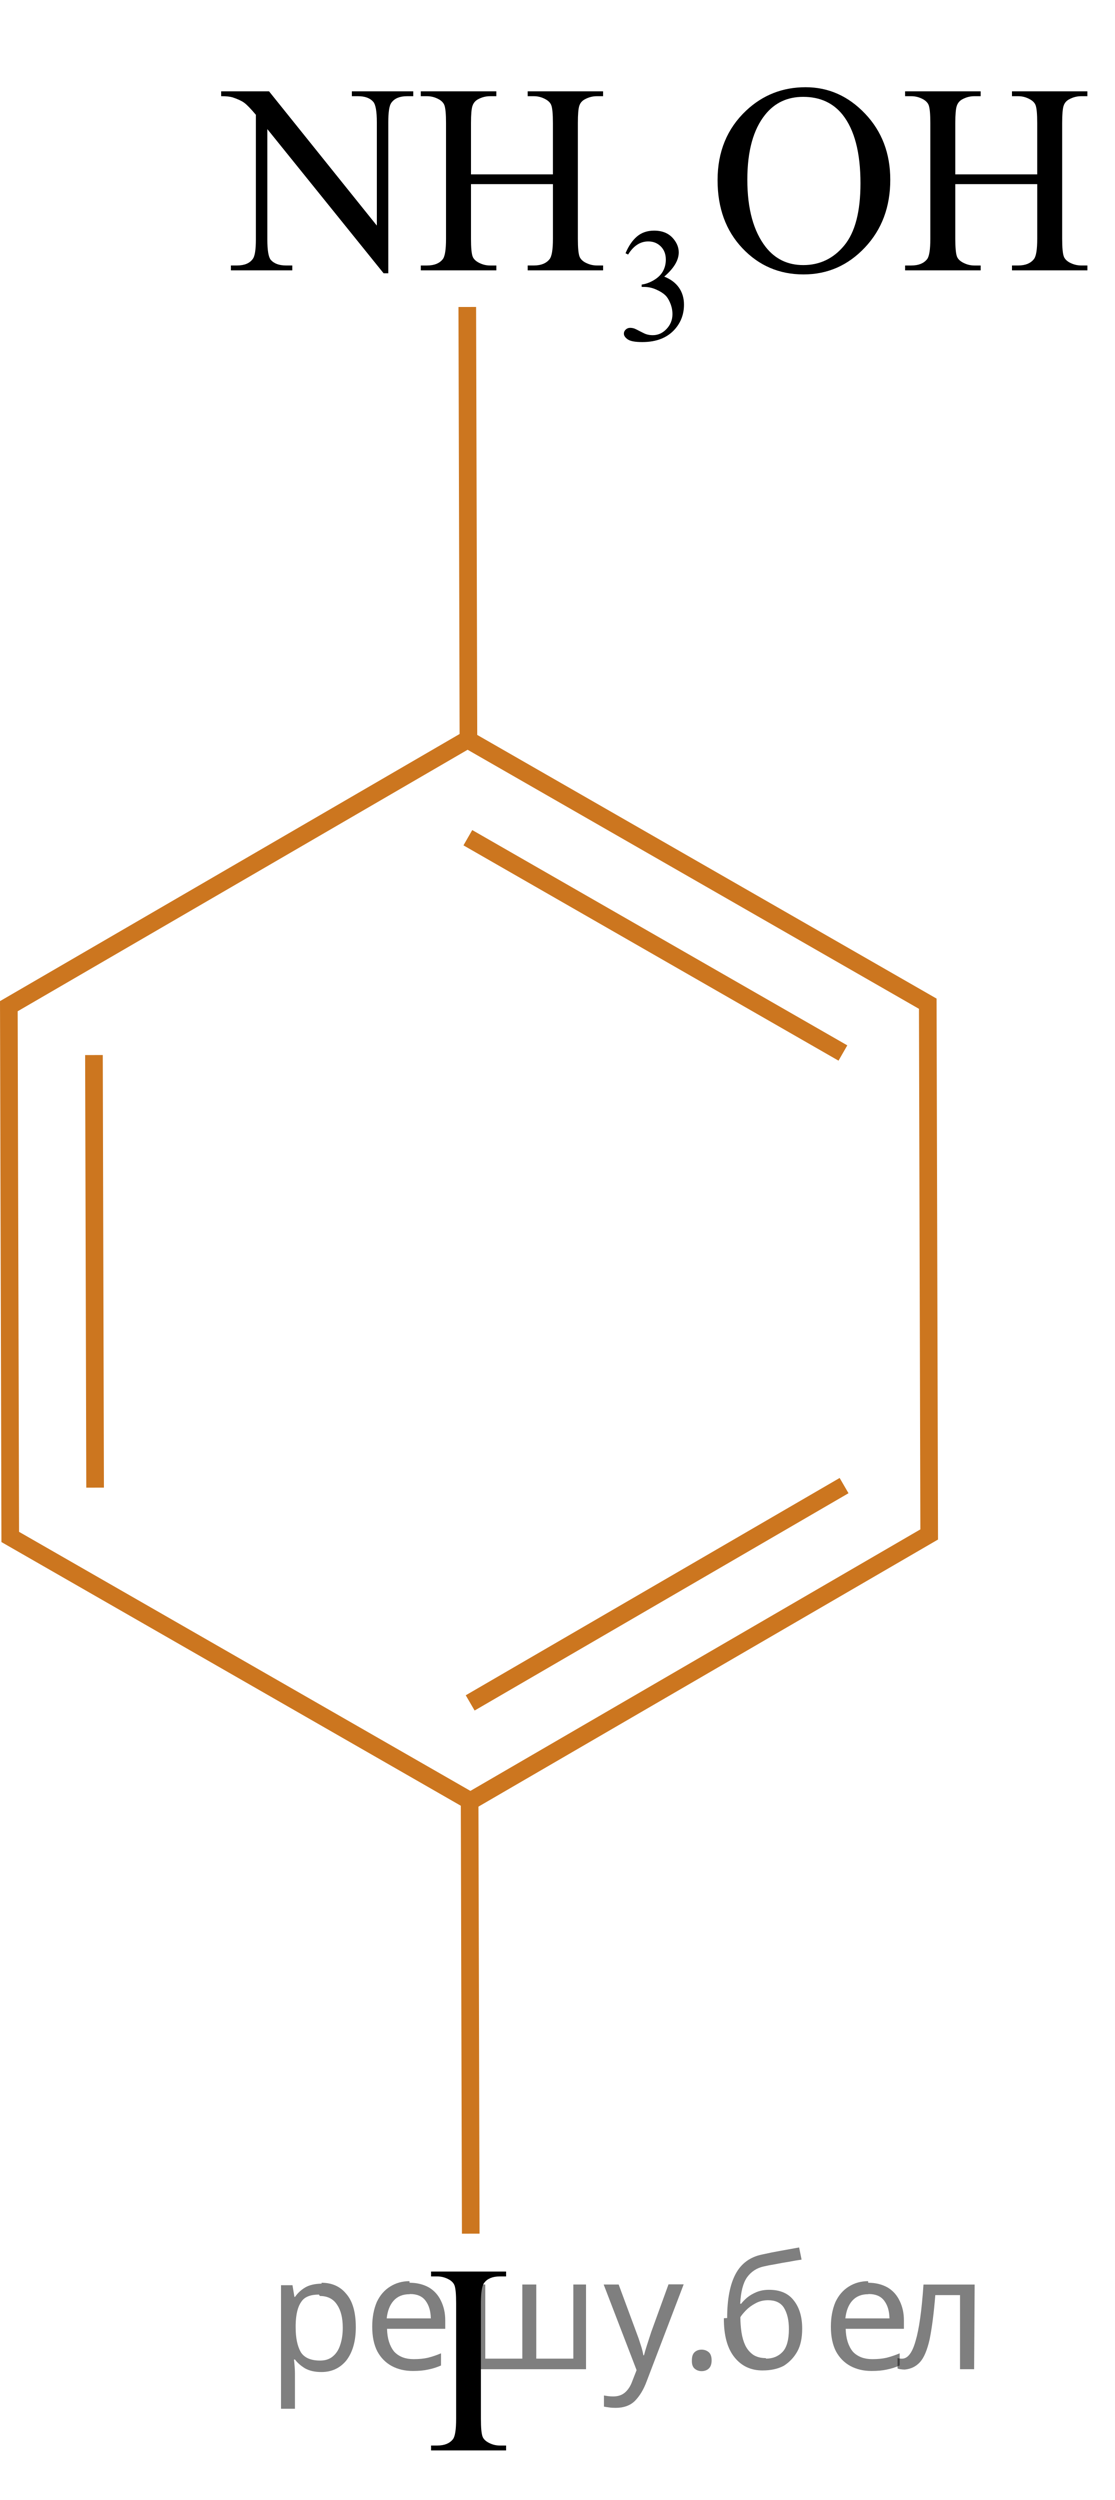 <?xml version="1.0" encoding="utf-8"?>
<!-- Generator: Adobe Illustrator 16.0.0, SVG Export Plug-In . SVG Version: 6.00 Build 0)  -->
<!DOCTYPE svg PUBLIC "-//W3C//DTD SVG 1.1//EN" "http://www.w3.org/Graphics/SVG/1.1/DTD/svg11.dtd">
<svg version="1.1" id="Слой_1" xmlns="http://www.w3.org/2000/svg" xmlns:xlink="http://www.w3.org/1999/xlink" x="0px" y="0px"
	 width="63.206px" height="141.649px" viewBox="186.88 52.253 63.206 141.649"
	 enable-background="new 186.88 52.253 63.206 141.649" xml:space="preserve">
<path fill="none" stroke="#CC761F" stroke-miterlimit="10" d="M192.271,136.547"/>
<polygon fill="none" stroke="#CC761F" stroke-miterlimit="10" points="213.547,154.308 187.461,139.341 187.381,109.267 
	213.386,94.159 239.472,109.126 239.553,139.2 "/>
<line fill="none" stroke="#CC761F" stroke-miterlimit="10" x1="213.401" y1="99.72" x2="234.662" y2="111.92"/>
<line fill="none" stroke="#CC761F" stroke-miterlimit="10" x1="192.271" y1="136.547" x2="192.206" y2="112.035"/>
<line fill="none" stroke="#CC761F" stroke-miterlimit="10" x1="213.565" y1="178.819" x2="213.501" y2="154.308"/>
<line fill="none" stroke="#CC761F" stroke-miterlimit="10" x1="213.434" y1="94.159" x2="213.369" y2="69.647"/>
<line fill="none" stroke="#CC761F" stroke-miterlimit="10" x1="234.728" y1="136.431" x2="213.533" y2="148.745"/>
<g>
	<defs>
		<polygon id="SVGID_1_" points="196.653,74.541 250.086,74.541 250.086,52.253 196.653,52.253 196.653,74.541 		"/>
	</defs>
	<clipPath id="SVGID_2_">
		<use xlink:href="#SVGID_1_"  overflow="visible"/>
	</clipPath>
	<g clip-path="url(#SVGID_2_)">
		<path d="M222.339,66.604c0.171-0.41,0.387-0.727,0.647-0.949s0.585-0.334,0.974-0.334c0.48,0,0.849,0.159,1.105,0.476
			c0.194,0.236,0.291,0.489,0.291,0.758c0,0.442-0.273,0.9-0.821,1.372c0.368,0.146,0.646,0.356,0.835,0.628
			c0.188,0.272,0.283,0.592,0.283,0.96c0,0.526-0.165,0.982-0.495,1.368c-0.431,0.502-1.054,0.753-1.869,0.753
			c-0.404,0-0.679-0.051-0.824-0.152c-0.146-0.102-0.219-0.211-0.219-0.327c0-0.087,0.034-0.163,0.104-0.229
			c0.069-0.066,0.152-0.099,0.25-0.099c0.073,0,0.148,0.012,0.225,0.035c0.051,0.016,0.164,0.07,0.341,0.164s0.299,0.15,0.366,0.168
			c0.109,0.033,0.226,0.05,0.35,0.05c0.301,0,0.562-0.118,0.784-0.354s0.334-0.516,0.334-0.839c0-0.236-0.052-0.466-0.155-0.69
			c-0.076-0.168-0.16-0.295-0.251-0.381c-0.127-0.12-0.301-0.229-0.521-0.325c-0.222-0.098-0.447-0.146-0.677-0.146h-0.142v-0.134
			c0.233-0.03,0.467-0.115,0.701-0.256c0.233-0.141,0.404-0.31,0.51-0.507c0.106-0.197,0.159-0.414,0.159-0.65
			c0-0.308-0.095-0.557-0.285-0.747c-0.189-0.189-0.426-0.284-0.709-0.284c-0.457,0-0.838,0.248-1.145,0.744L222.339,66.604z"/>
	</g>
	<g clip-path="url(#SVGID_2_)">
		<path d="M199.417,57.427h2.713l6.112,7.609v-5.851c0-0.624-0.069-1.013-0.207-1.167c-0.182-0.21-0.469-0.314-0.862-0.314h-0.347
			v-0.277h3.48v0.277h-0.354c-0.423,0-0.723,0.13-0.899,0.389c-0.108,0.16-0.162,0.524-0.162,1.093v8.552h-0.266l-6.591-8.17v6.247
			c0,0.623,0.066,1.013,0.199,1.167c0.187,0.209,0.475,0.314,0.862,0.314h0.354v0.276h-3.48v-0.276h0.347
			c0.428,0,0.73-0.13,0.907-0.39c0.107-0.159,0.162-0.523,0.162-1.092v-7.056c-0.29-0.344-0.51-0.571-0.66-0.681
			c-0.149-0.109-0.37-0.212-0.659-0.307c-0.144-0.045-0.359-0.067-0.649-0.067V57.427z"/>
		<path d="M213.578,62.133h4.645V59.23c0-0.519-0.031-0.86-0.096-1.025c-0.049-0.124-0.152-0.231-0.31-0.321
			c-0.211-0.12-0.435-0.18-0.671-0.18h-0.354v-0.277h4.275v0.277h-0.354c-0.236,0-0.46,0.058-0.671,0.172
			c-0.157,0.08-0.265,0.201-0.32,0.363c-0.057,0.162-0.085,0.492-0.085,0.991v6.546c0,0.514,0.032,0.854,0.096,1.018
			c0.049,0.125,0.149,0.232,0.302,0.322c0.217,0.119,0.442,0.18,0.679,0.18h0.354v0.276h-4.275v-0.276h0.354
			c0.408,0,0.705-0.123,0.893-0.367c0.122-0.159,0.184-0.543,0.184-1.152v-3.09h-4.645v3.09c0,0.514,0.032,0.854,0.096,1.018
			c0.05,0.125,0.152,0.232,0.31,0.322c0.212,0.119,0.436,0.18,0.671,0.18h0.361v0.276h-4.283v-0.276h0.354
			c0.412,0,0.712-0.123,0.899-0.367c0.117-0.159,0.177-0.543,0.177-1.152V59.23c0-0.519-0.032-0.86-0.096-1.025
			c-0.05-0.124-0.15-0.231-0.303-0.321c-0.216-0.12-0.442-0.18-0.678-0.18h-0.354v-0.277h4.283v0.277h-0.361
			c-0.235,0-0.459,0.058-0.671,0.172c-0.152,0.08-0.258,0.201-0.316,0.363c-0.06,0.162-0.089,0.492-0.089,0.991V62.133z"/>
		<path d="M232.547,57.195c1.298,0,2.422,0.5,3.373,1.5s1.427,2.248,1.427,3.744c0,1.542-0.479,2.821-1.438,3.839
			s-2.118,1.525-3.479,1.525c-1.377,0-2.533-0.496-3.469-1.488c-0.937-0.992-1.404-2.277-1.404-3.854c0-1.61,0.54-2.925,1.621-3.942
			C230.117,57.637,231.24,57.195,232.547,57.195z M232.407,57.741c-0.895,0-1.612,0.337-2.152,1.011
			c-0.674,0.838-1.011,2.064-1.011,3.681c0,1.656,0.35,2.93,1.047,3.823c0.536,0.678,1.244,1.018,2.124,1.018
			c0.938,0,1.714-0.372,2.325-1.115c0.612-0.743,0.918-1.915,0.918-3.517c0-1.735-0.337-3.029-1.01-3.883
			C234.107,58.081,233.36,57.741,232.407,57.741z"/>
		<path d="M241.032,62.133h4.645V59.23c0-0.519-0.031-0.86-0.096-1.025c-0.049-0.124-0.152-0.231-0.31-0.321
			c-0.211-0.12-0.435-0.18-0.671-0.18h-0.354v-0.277h4.275v0.277h-0.354c-0.236,0-0.46,0.058-0.671,0.172
			c-0.157,0.08-0.265,0.201-0.32,0.363c-0.057,0.162-0.085,0.492-0.085,0.991v6.546c0,0.514,0.032,0.854,0.096,1.018
			c0.049,0.125,0.149,0.232,0.302,0.322c0.217,0.119,0.442,0.18,0.679,0.18h0.354v0.276h-4.275v-0.276h0.354
			c0.408,0,0.705-0.123,0.893-0.367c0.122-0.159,0.184-0.543,0.184-1.152v-3.09h-4.645v3.09c0,0.514,0.032,0.854,0.096,1.018
			c0.05,0.125,0.152,0.232,0.31,0.322c0.212,0.119,0.436,0.18,0.671,0.18h0.361v0.276h-4.283v-0.276h0.354
			c0.412,0,0.712-0.123,0.899-0.367c0.117-0.159,0.177-0.543,0.177-1.152V59.23c0-0.519-0.032-0.86-0.096-1.025
			c-0.05-0.124-0.15-0.231-0.303-0.321c-0.216-0.12-0.442-0.18-0.678-0.18h-0.354v-0.277h4.283v0.277h-0.361
			c-0.235,0-0.459,0.058-0.671,0.172c-0.152,0.08-0.258,0.201-0.316,0.363c-0.06,0.162-0.089,0.492-0.089,0.991V62.133z"/>
	</g>
</g>
<g>
	<g>
		<defs>
			<rect id="SVGID_3_" x="207.798" y="177.26" width="11.425" height="16.561"/>
		</defs>
		<clipPath id="SVGID_4_">
			<use xlink:href="#SVGID_3_"  overflow="visible"/>
		</clipPath>
		<g clip-path="url(#SVGID_4_)">
		</g>
	</g>
	<g>
		<defs>
			<polygon id="SVGID_5_" points="208.431,193.902 219.333,193.902 219.333,177.203 208.431,177.203 208.431,193.902 			"/>
		</defs>
		<clipPath id="SVGID_6_">
			<use xlink:href="#SVGID_5_"  overflow="visible"/>
		</clipPath>
		<g clip-path="url(#SVGID_6_)">
			<path d="M215.569,190.824v0.276h-4.253v-0.276h0.352c0.41,0,0.707-0.122,0.893-0.366c0.117-0.159,0.176-0.543,0.176-1.151v-6.547
				c0-0.513-0.031-0.852-0.095-1.017c-0.049-0.124-0.149-0.231-0.3-0.321c-0.215-0.119-0.439-0.18-0.674-0.18h-0.352v-0.276h4.253
				v0.276h-0.358c-0.405,0-0.7,0.122-0.886,0.366c-0.122,0.16-0.184,0.544-0.184,1.151v6.547c0,0.514,0.032,0.853,0.096,1.017
				c0.049,0.125,0.151,0.231,0.308,0.321c0.209,0.12,0.432,0.18,0.666,0.18H215.569z"/>
		</g>
	</g>
</g>
<g fill-opacity=".5"><path d="m205.1 181.6q0.89 0 1.4 0.62 0.55 0.62 0.55 1.9 0 1.2-0.55 1.9-0.54 0.64-1.4 0.64-0.56 0-0.93-0.21-0.36-0.22-0.57-0.5h-0.054q0.018 0.15 0.036 0.39t0.018 0.4v2h-0.79v-7h0.65l0.11 0.66h0.036q0.22-0.32 0.57-0.53t0.94-0.22zm-0.14 0.67q-0.74 0-1 0.41-0.3 0.41-0.32 1.3v0.15q0 0.89 0.29 1.4 0.3 0.48 1.1 0.48 0.44 0 0.72-0.24 0.29-0.24 0.42-0.66 0.14-0.42 0.14-0.96 0-0.83-0.32-1.3-0.32-0.5-0.98-0.5z"/><path d="m210.1 181.6q0.62 0 1.1 0.27 0.45 0.27 0.68 0.76 0.24 0.49 0.24 1.1v0.48h-3.3q0.018 0.82 0.41 1.3 0.4 0.42 1.1 0.42 0.46 0 0.81-0.081 0.36-0.09 0.74-0.25v0.69q-0.37 0.16-0.73 0.23-0.36 0.081-0.86 0.081-0.68 0-1.2-0.28-0.52-0.28-0.82-0.83-0.29-0.56-0.29-1.4 0-0.79 0.26-1.4 0.27-0.57 0.75-0.87 0.49-0.31 1.1-0.31zm-9e-3 0.65q-0.57 0-0.9 0.37-0.32 0.36-0.39 1h2.5q-9e-3 -0.61-0.29-0.99-0.28-0.39-0.88-0.39z"/><path d="m220.1 181.7v4.8h-6.5v-4.8h0.79v4.2h2.1v-4.2h0.79v4.2h2.1v-4.2z"/><path d="m221.1 181.7h0.85l1 2.7q0.14 0.36 0.24 0.69 0.11 0.32 0.16 0.62h0.036q0.054-0.22 0.17-0.58 0.12-0.37 0.24-0.74l0.98-2.7h0.86l-2.1 5.5q-0.25 0.68-0.66 1.1-0.4 0.4-1.1 0.4-0.22 0-0.38-0.027-0.16-0.018-0.28-0.045v-0.63q0.099 0.018 0.23 0.036 0.14 0.018 0.3 0.018 0.41 0 0.67-0.23 0.26-0.23 0.4-0.62l0.25-0.64z"/><path d="m226.1 186.0q0-0.33 0.16-0.47t0.39-0.14q0.23 0 0.4 0.14 0.17 0.14 0.17 0.47 0 0.32-0.17 0.47-0.16 0.14-0.4 0.14-0.22 0-0.39-0.14t-0.16-0.47z"/><path d="m228.1 183.6q0-1.6 0.48-2.5 0.48-0.89 1.5-1.1 0.58-0.13 1.1-0.22t1-0.18l0.14 0.69q-0.32 0.045-0.71 0.12-0.4 0.063-0.78 0.14-0.39 0.063-0.67 0.13-0.58 0.13-0.93 0.61-0.34 0.48-0.39 1.5h0.054q0.13-0.17 0.34-0.35 0.22-0.18 0.53-0.31 0.32-0.13 0.71-0.13 0.94 0 1.4 0.6 0.48 0.6 0.48 1.6 0 0.8-0.28 1.3t-0.77 0.81q-0.5 0.26-1.2 0.26-1 0-1.6-0.76t-0.59-2.2zm2.2 2.3q0.58 0 0.94-0.38t0.36-1.3q0-0.74-0.28-1.2-0.27-0.43-0.9-0.43-0.4 0-0.72 0.18-0.32 0.17-0.54 0.4t-0.31 0.38q0 0.44 0.063 0.86t0.22 0.75q0.16 0.32 0.44 0.52 0.29 0.19 0.72 0.19z"/><path d="m236.1 181.6q0.62 0 1.1 0.27 0.45 0.27 0.68 0.76 0.24 0.49 0.24 1.1v0.48h-3.3q0.018 0.82 0.41 1.3 0.4 0.42 1.1 0.42 0.46 0 0.81-0.081 0.36-0.09 0.74-0.25v0.69q-0.37 0.16-0.73 0.23-0.36 0.081-0.86 0.081-0.68 0-1.2-0.28-0.52-0.28-0.82-0.83-0.29-0.56-0.29-1.4 0-0.79 0.26-1.4 0.27-0.57 0.75-0.87 0.49-0.31 1.1-0.31zm-9e-3 0.65q-0.57 0-0.9 0.37-0.32 0.36-0.39 1h2.5q-9e-3 -0.61-0.29-0.99-0.28-0.39-0.88-0.39z"/><path d="m242.1 186.5h-0.8v-4.2h-1.4q-0.12 1.5-0.32 2.5-0.21 0.93-0.55 1.3t-0.86 0.42q-0.12 0-0.23-0.018-0.11-9e-3 -0.18-0.045v-0.59q0.054 0.018 0.12 0.027t0.13 9e-3q0.49 0 0.77-1 0.3-1 0.45-3.2h2.9z"/></g></svg>

<!--File created and owned by https://sdamgia.ru. Copying is prohibited. All rights reserved.-->
